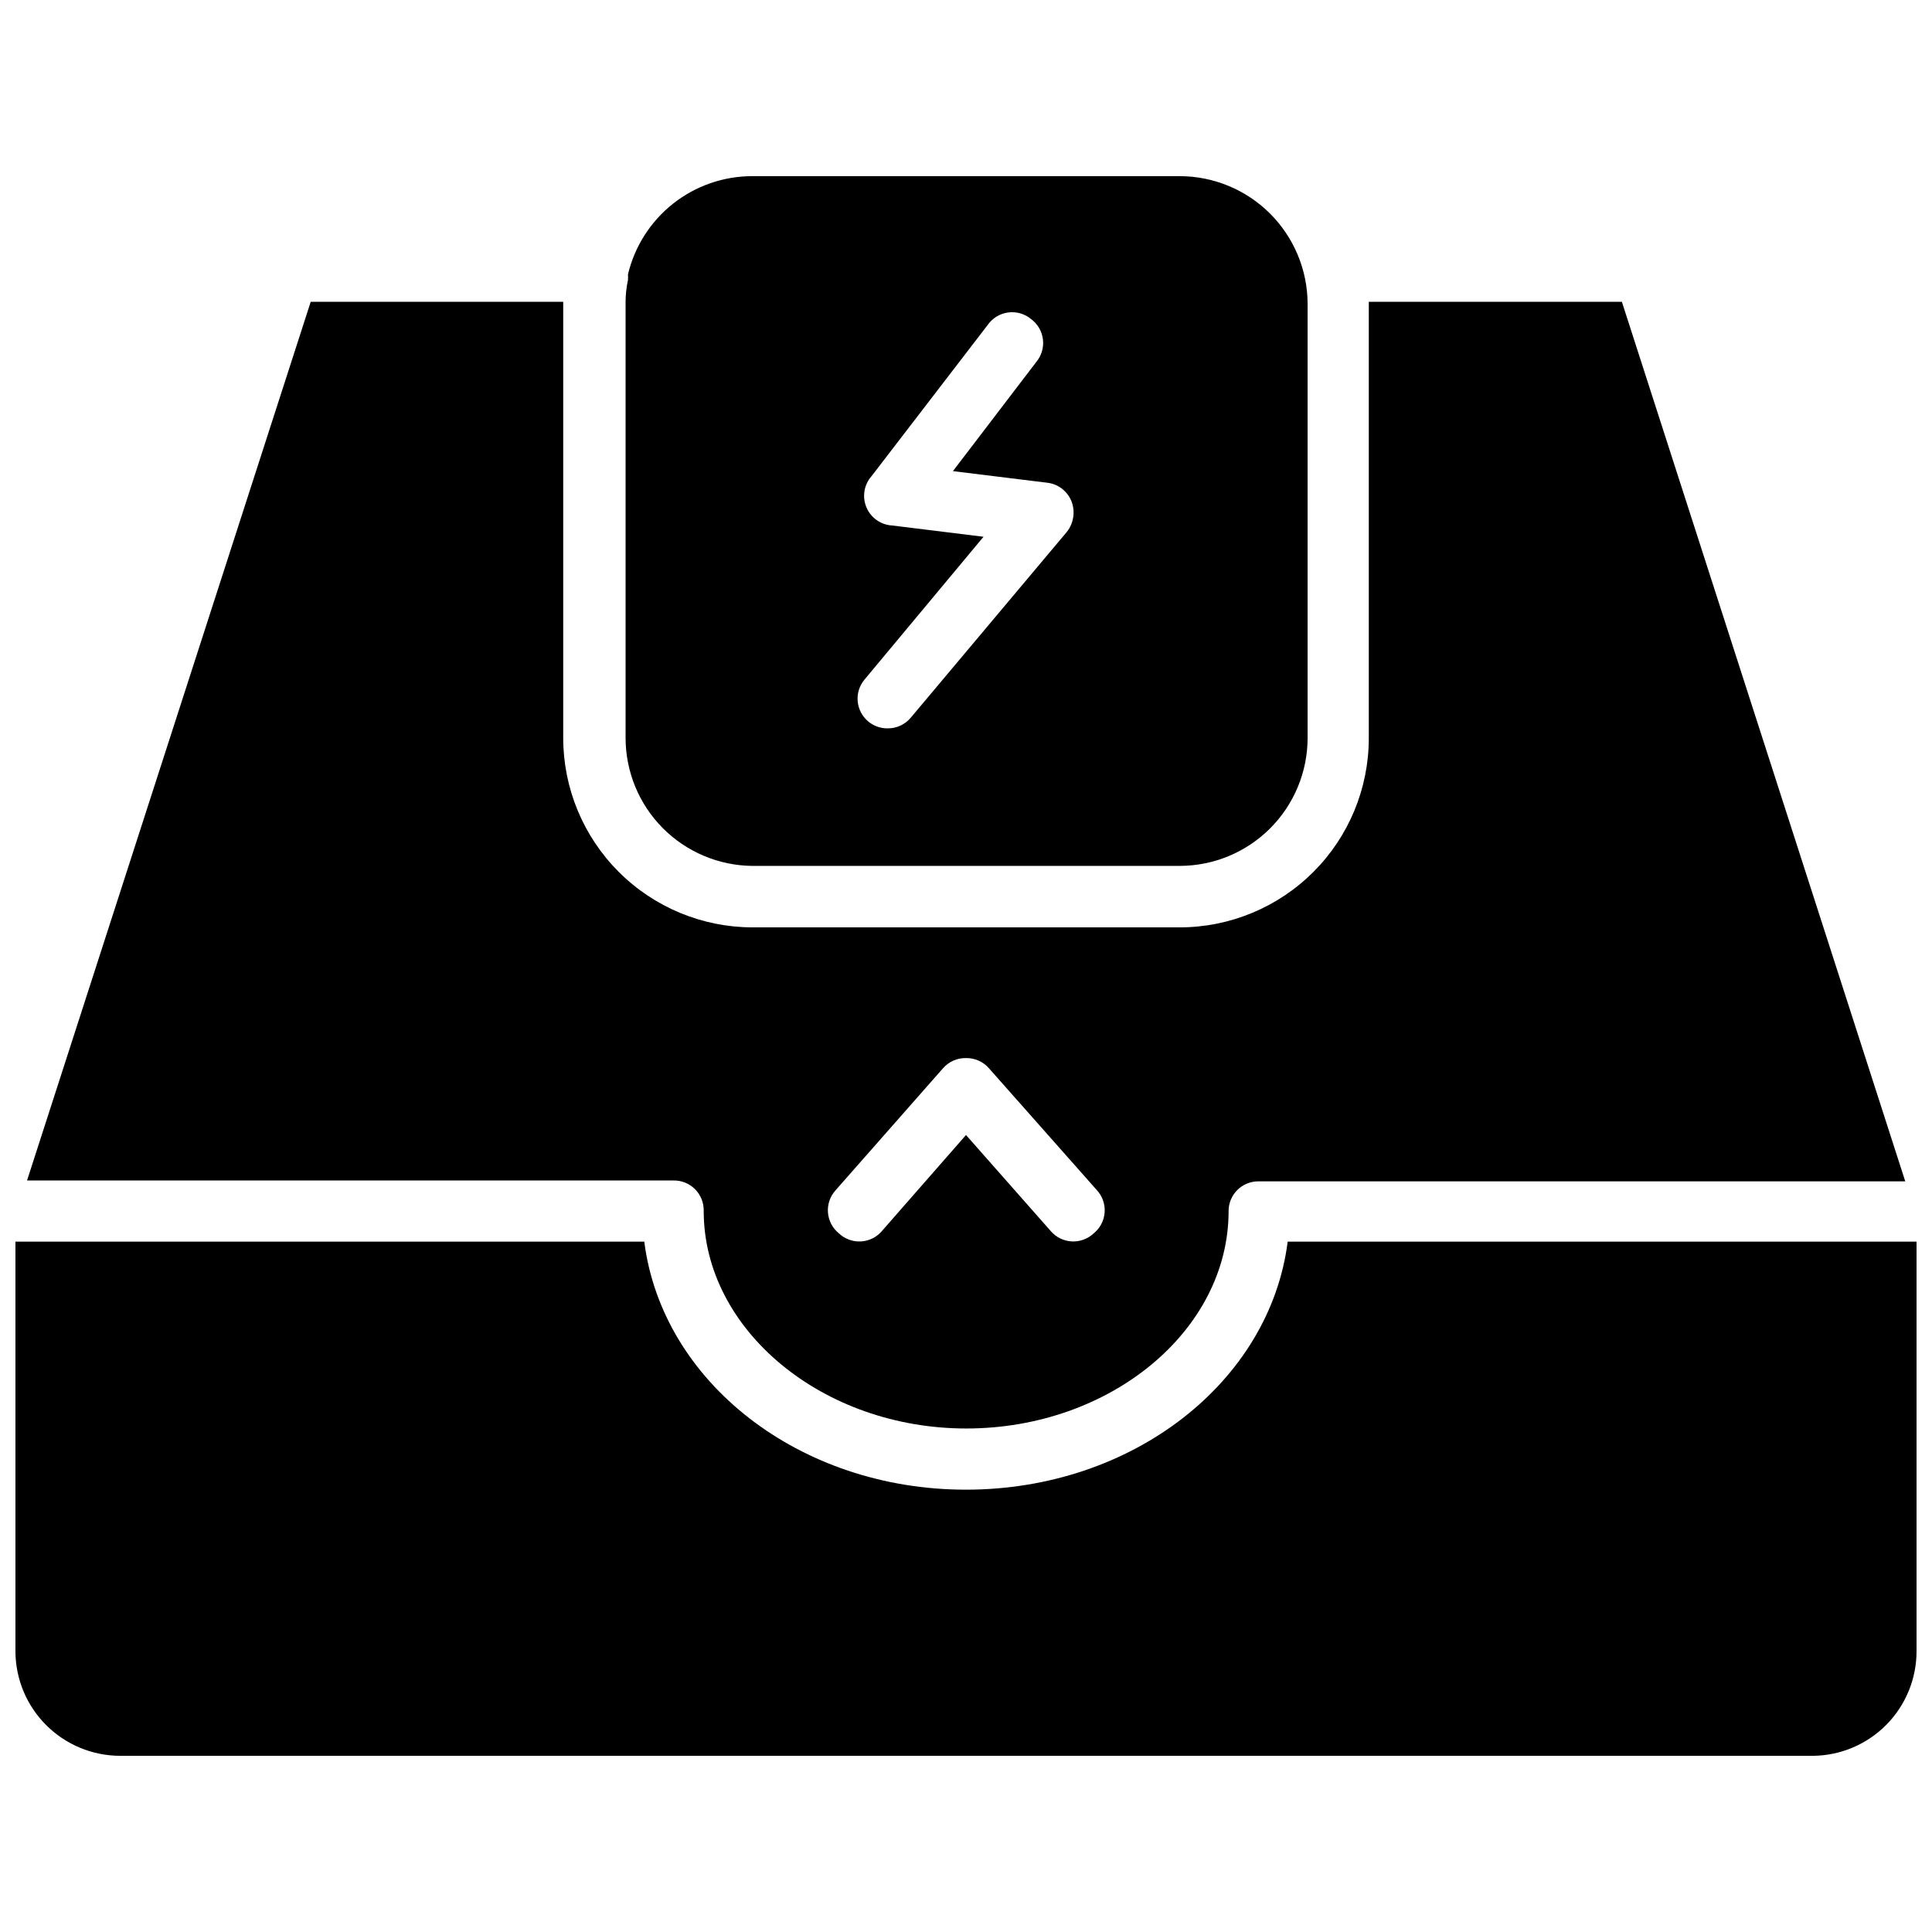 <?xml version="1.0" encoding="UTF-8"?>
<!-- Uploaded to: ICON Repo, www.svgrepo.com, Generator: ICON Repo Mixer Tools -->
<svg width="800px" height="800px" version="1.1" viewBox="144 144 512 512" xmlns="http://www.w3.org/2000/svg">
 <defs>
  <clipPath id="a">
   <path d="m148.09 473h503.81v137h-503.81z"/>
  </clipPath>
 </defs>
 <path d="m343.4 373.47h113.2c8.984 0 17.602-3.562 23.965-9.91 6.359-6.344 9.945-14.953 9.965-23.938v-115.09c-0.02-8.984-3.606-17.594-9.965-23.941-6.363-6.344-14.98-9.91-23.965-9.91h-113.2c-7.629-0.008-15.039 2.559-21.027 7.289-5.984 4.731-10.199 11.344-11.957 18.77 0.039 0.496 0.039 0.996 0 1.496-0.441 2.016-0.652 4.074-0.629 6.141v115.25c0.02 8.93 3.562 17.492 9.852 23.828 6.293 6.336 14.832 9.938 23.762 10.02zm29.758-49.438 31.488-37.785-24.246-2.992v0.004c-3.008-0.18-5.644-2.059-6.801-4.84-1.156-2.777-0.625-5.973 1.367-8.23l30.781-40.07v0.004c1.254-1.812 3.215-3.016 5.398-3.312 2.188-0.301 4.394 0.328 6.094 1.738 1.738 1.281 2.875 3.219 3.144 5.363 0.27 2.141-0.355 4.301-1.727 5.973l-22.121 28.969 24.953 3.07c2.973 0.324 5.504 2.309 6.535 5.117 0.957 2.664 0.48 5.637-1.262 7.871l-41.328 49.199c-1.516 1.871-3.809 2.945-6.219 2.914-1.902 0.02-3.746-0.652-5.195-1.891-1.586-1.355-2.566-3.289-2.731-5.371-0.164-2.082 0.508-4.141 1.867-5.727z"/>
 <g clip-path="url(#a)">
  <path d="m485.25 473.05c-4.723 37.156-41.094 65.73-85.254 65.73-44.164 0-80.531-28.574-85.254-65.73h-166.65v108.55c0.02 7.344 2.945 14.379 8.141 19.57 5.191 5.191 12.227 8.117 19.57 8.141h448.71-0.004c7.297-0.082 14.262-3.039 19.391-8.227 5.129-5.188 8.004-12.188 8.004-19.484v-108.55z"/>
 </g>
 <path d="m330.49 464.94c0 31.488 31.488 57.625 69.59 57.625s69.512-25.898 69.512-57.625h-0.004c0-4.348 3.527-7.871 7.875-7.871h171.45l-75.098-233.09h-67.07v115.64c0 13.297-5.281 26.055-14.688 35.457-9.402 9.402-22.156 14.688-35.457 14.688h-113.2c-13.293-0.023-26.035-5.312-35.434-14.711-9.398-9.398-14.691-22.141-14.711-35.434v-115.64h-66.914l-75.176 232.86h171.21c2.172-0.066 4.273 0.766 5.809 2.301 1.535 1.535 2.367 3.637 2.301 5.805zm34.953-5.512 28.418-32.273c1.531-1.789 3.781-2.801 6.141-2.754 2.312-0.043 4.531 0.934 6.059 2.676l28.574 32.273 0.004 0.004c1.492 1.594 2.254 3.738 2.106 5.914-0.148 2.18-1.199 4.199-2.894 5.578-1.57 1.484-3.684 2.258-5.844 2.141-2.156-0.121-4.172-1.121-5.57-2.769l-22.434-25.43-22.199 25.348c-1.391 1.688-3.414 2.719-5.594 2.856-2.18 0.133-4.316-0.645-5.902-2.144-1.68-1.363-2.727-3.363-2.891-5.523-0.164-2.156 0.566-4.289 2.027-5.891z"/>
</svg>